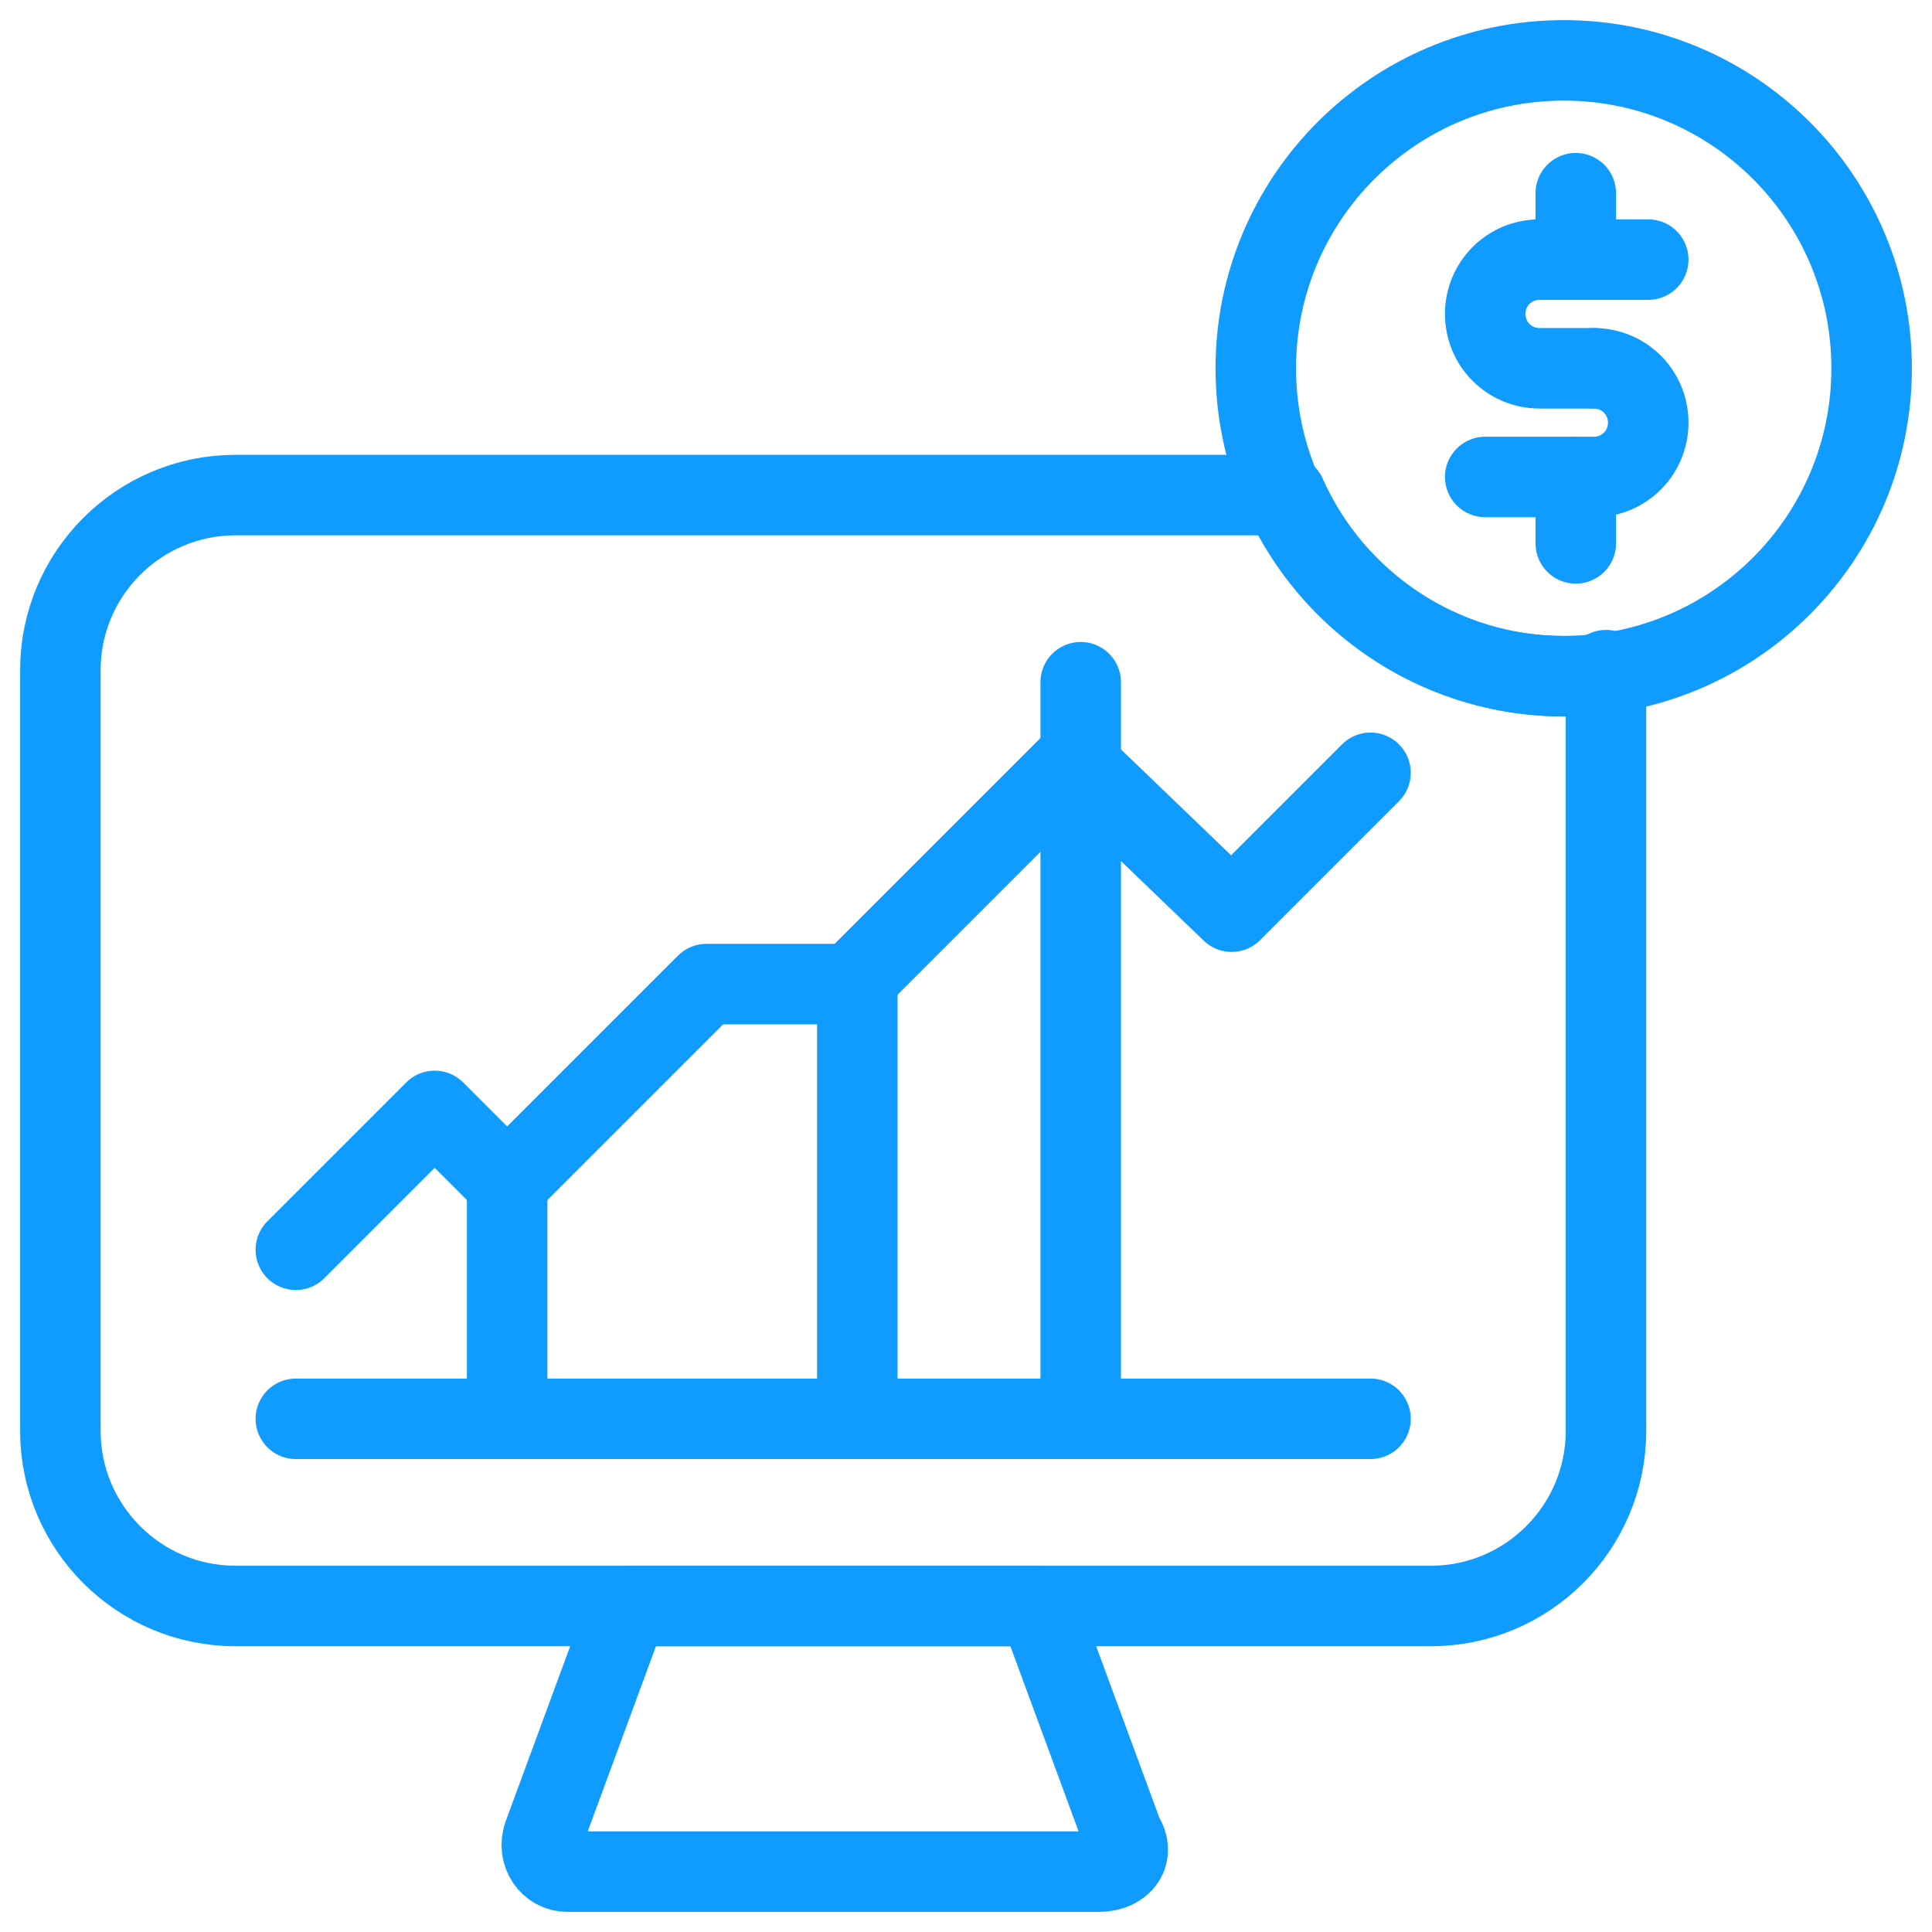 <svg xmlns="http://www.w3.org/2000/svg" width="48" height="48" viewBox="0 0 48 48" fill="none"><path d="M39.9 16.65V35.55C39.9 37.95 37.95 39.9 35.55 39.9H5.85C3.45 39.9 1.5 37.95 1.5 35.55V16.65C1.5 14.25 3.45 12.3 5.85 12.3H31.95C33.15 15 35.85 16.8 38.85 16.8C39.3 16.8 39.6 16.8 39.9 16.65Z" stroke="#109BFF" stroke-width="2" stroke-miterlimit="10" stroke-linecap="round" stroke-linejoin="round"></path><path d="M27.3 46.5H14.1C13.65 46.5 13.35 46.05 13.5 45.6L15.6 39.9H25.8L27.9 45.6C28.2 46.05 27.9 46.5 27.3 46.5Z" stroke="#109BFF" stroke-width="2" stroke-miterlimit="10" stroke-linecap="round" stroke-linejoin="round"></path><path d="M7.35 35.25H34.05" stroke="#109BFF" stroke-width="2" stroke-miterlimit="10" stroke-linecap="round" stroke-linejoin="round"></path><path d="M7.35 31.05L10.8 27.6L12.6 29.4L17.55 24.45H21.15L26.7 18.9L30.6 22.65L34.05 19.2" stroke="#109BFF" stroke-width="2" stroke-miterlimit="10" stroke-linecap="round" stroke-linejoin="round"></path><path d="M26.85 16.95V35.25" stroke="#109BFF" stroke-width="2" stroke-miterlimit="10" stroke-linecap="round" stroke-linejoin="round"></path><path d="M21.3 24.45V35.25" stroke="#109BFF" stroke-width="2" stroke-miterlimit="10" stroke-linecap="round" stroke-linejoin="round"></path><path d="M12.6 29.4V35.25" stroke="#109BFF" stroke-width="2" stroke-miterlimit="10" stroke-linecap="round" stroke-linejoin="round"></path><path d="M40.95 6.45H39.3H38.25C37.5 6.45 36.9 7.05 36.9 7.8C36.9 8.55 37.5 9.15 38.25 9.15H39.6" stroke="#109BFF" stroke-width="2" stroke-miterlimit="10" stroke-linecap="round" stroke-linejoin="round"></path><path d="M39.6 9.15C40.35 9.15 40.95 9.75 40.95 10.5C40.95 11.25 40.35 11.85 39.6 11.85H36.9" stroke="#109BFF" stroke-width="2" stroke-miterlimit="10" stroke-linecap="round" stroke-linejoin="round"></path><path d="M39.15 4.8V6.45" stroke="#109BFF" stroke-width="2" stroke-miterlimit="10" stroke-linecap="round" stroke-linejoin="round"></path><path d="M39.15 11.85V13.5" stroke="#109BFF" stroke-width="2" stroke-miterlimit="10" stroke-linecap="round" stroke-linejoin="round"></path><path d="M38.85 16.8C43.075 16.8 46.5 13.375 46.5 9.15C46.5 4.925 43.075 1.5 38.85 1.5C34.625 1.5 31.2 4.925 31.2 9.15C31.2 13.375 34.625 16.8 38.85 16.8Z" stroke="#109BFF" stroke-width="2" stroke-miterlimit="10" stroke-linecap="round" stroke-linejoin="round"></path></svg>